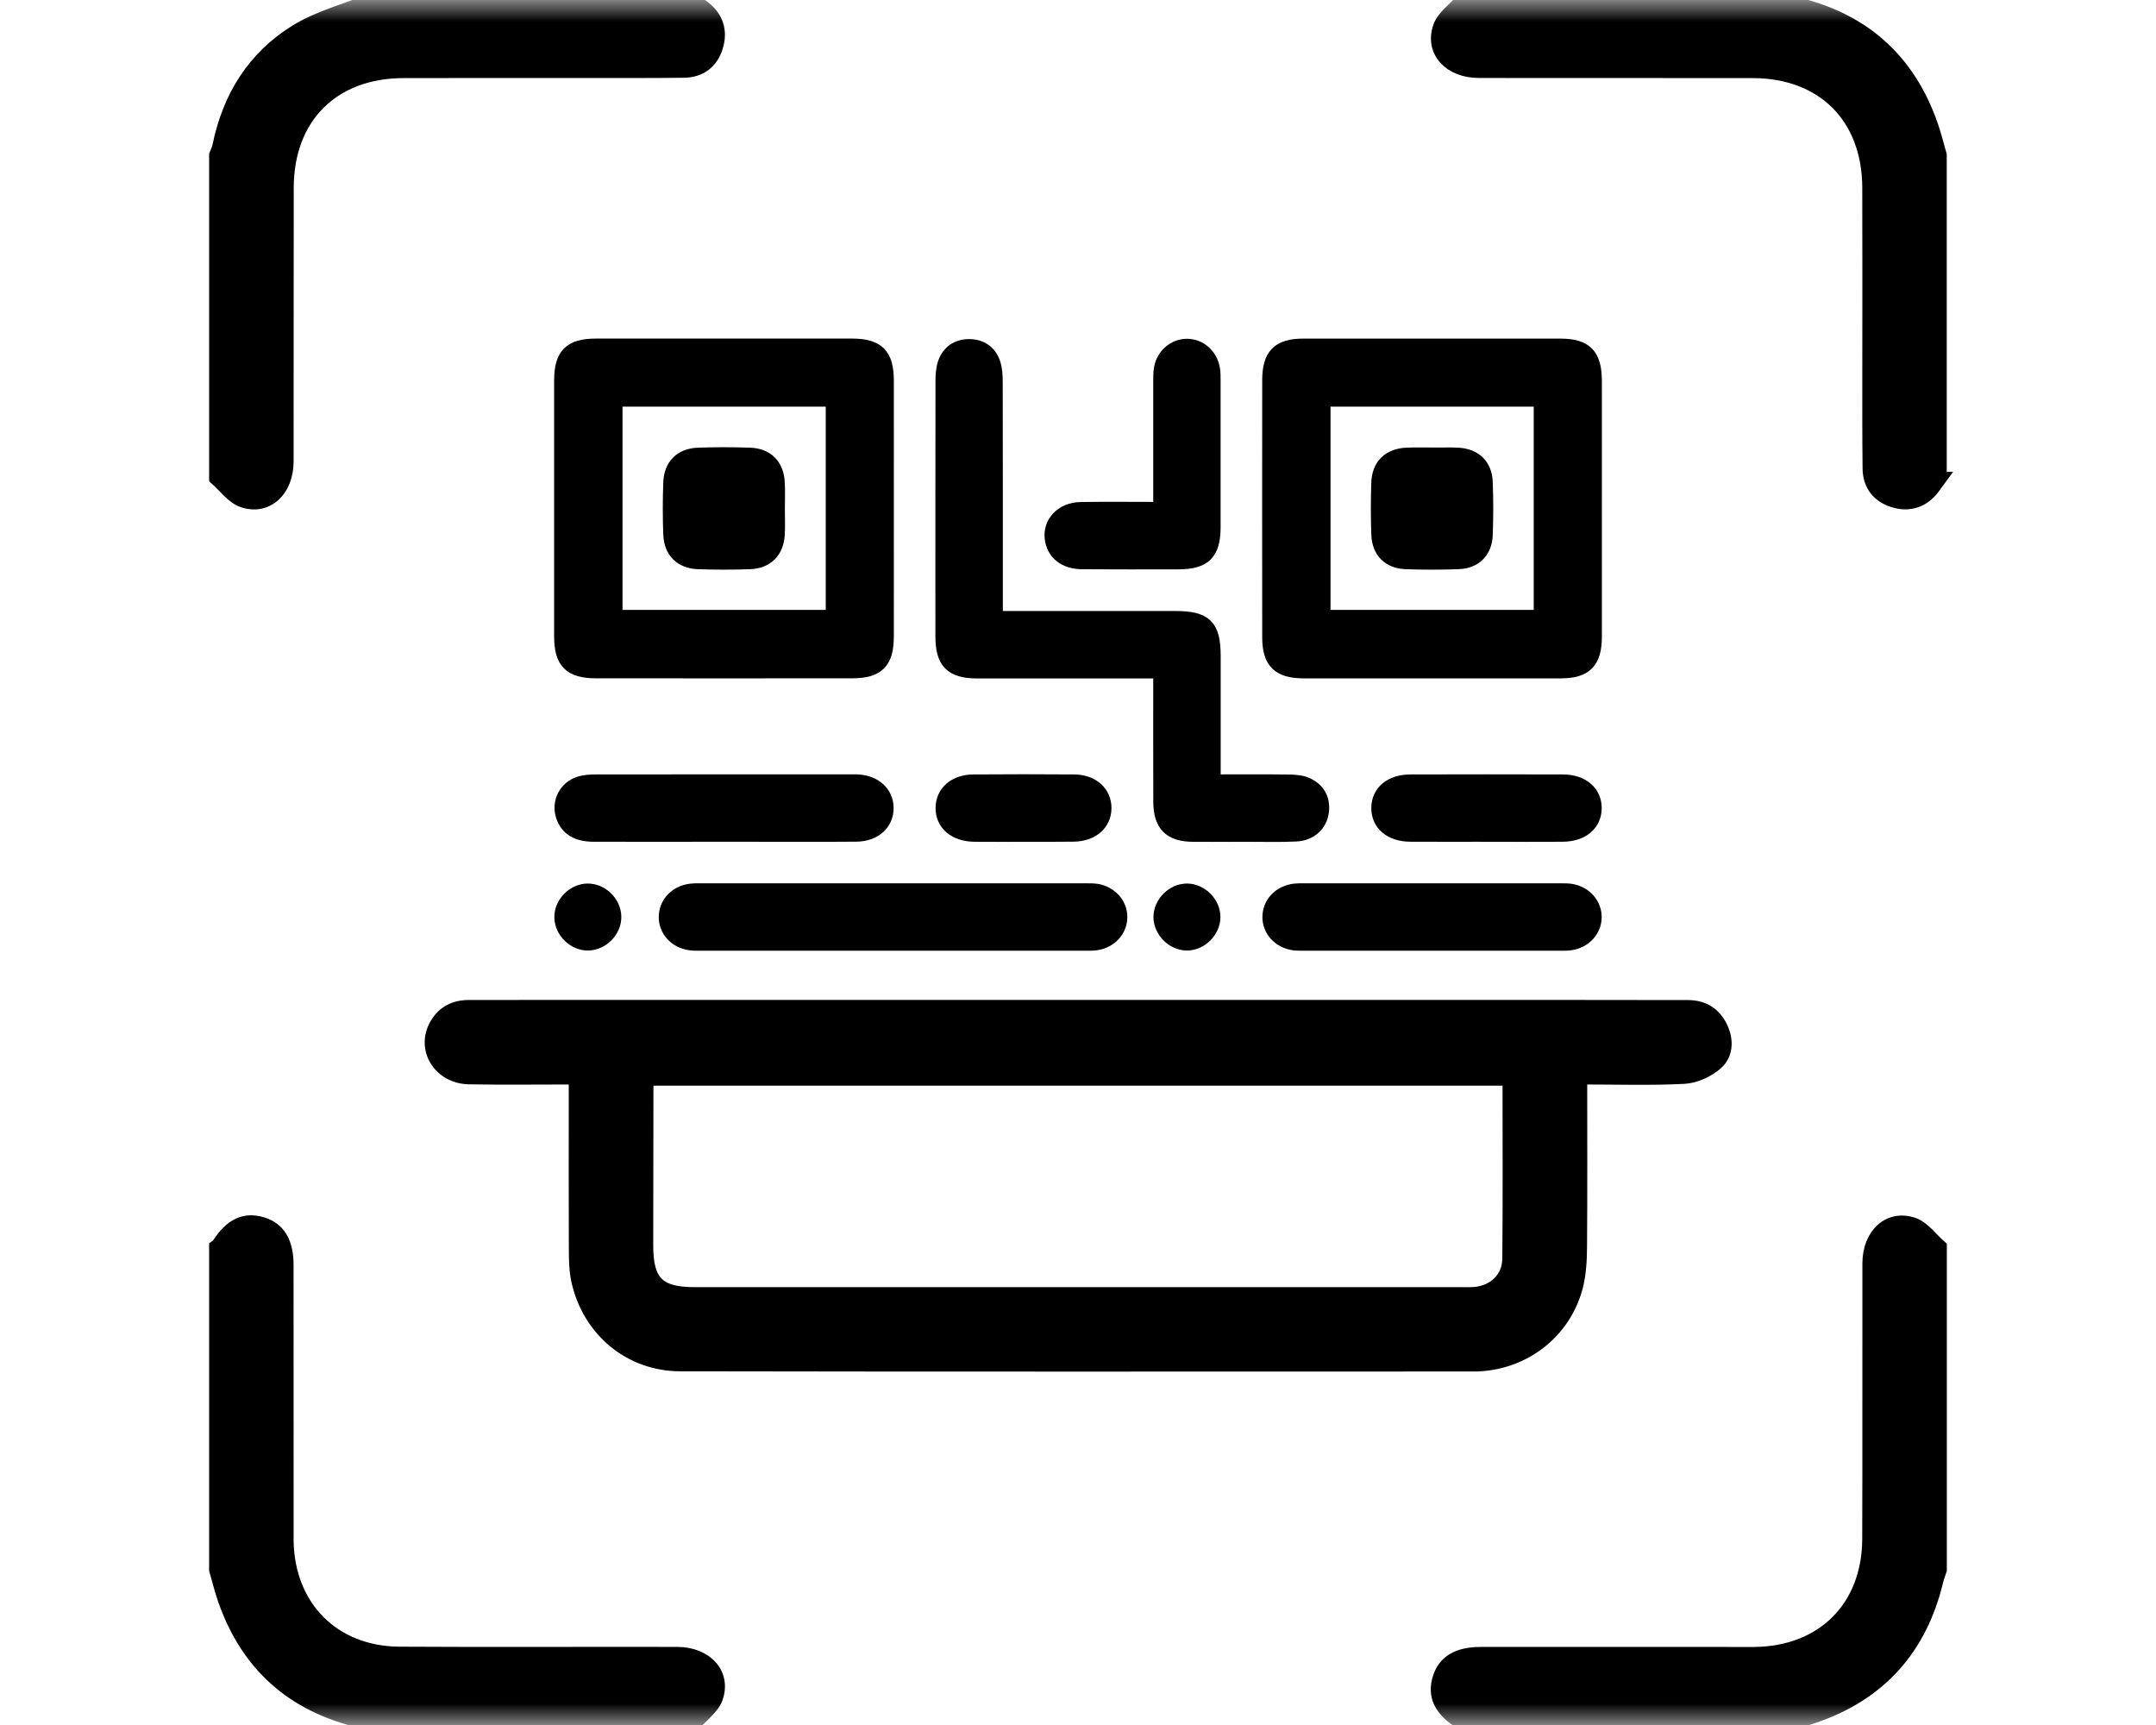 <svg width="50" height="40" viewBox="0 0 50 40" fill="none" xmlns="http://www.w3.org/2000/svg">
<mask id="mask0_2430_67" style="mask-type:alpha" maskUnits="userSpaceOnUse" x="0" y="0" width="50" height="40">
<rect width="50" height="40" fill="#D9D9D9"/>
</mask>
<g mask="url(#mask0_2430_67)">
<path d="M16.093 0C16.165 0.052 16.237 0.103 16.308 0.155C16.629 0.394 16.73 0.72 16.617 1.087C16.508 1.443 16.242 1.649 15.861 1.653C15.107 1.662 14.354 1.659 13.6 1.66C12.183 1.66 10.766 1.657 9.349 1.661C7.719 1.667 6.666 2.719 6.662 4.348C6.657 6.466 6.663 8.585 6.659 10.704C6.658 11.373 6.194 11.808 5.632 11.618C5.389 11.537 5.208 11.273 5 11.093C5 8.593 5 6.093 5 3.594C5.026 3.524 5.061 3.455 5.076 3.383C5.307 2.251 5.882 1.325 6.861 0.721C7.387 0.397 8.013 0.235 8.594 0C11.093 0 13.593 0 16.093 0Z" fill="black" stroke="black" stroke-width="0.3"/>
<path d="M44.998 11.093C44.946 11.164 44.895 11.236 44.842 11.307C44.603 11.627 44.277 11.73 43.91 11.617C43.555 11.508 43.349 11.242 43.345 10.861C43.336 10.068 43.339 9.276 43.339 8.482C43.339 7.104 43.343 5.726 43.338 4.348C43.331 2.718 42.28 1.665 40.65 1.661C38.532 1.656 36.413 1.663 34.293 1.658C33.623 1.657 33.19 1.193 33.38 0.63C33.461 0.389 33.724 0.208 33.905 0C36.405 0 38.904 0 41.404 0C41.487 0.027 41.568 0.061 41.652 0.081C43.212 0.449 44.264 1.384 44.793 2.898C44.873 3.126 44.929 3.361 44.997 3.594V11.093H44.998Z" fill="black" stroke="black" stroke-width="0.3"/>
<path d="M5 28.904C5.02 28.889 5.046 28.878 5.058 28.859C5.354 28.398 5.675 28.247 6.088 28.374C6.467 28.491 6.658 28.804 6.658 29.331C6.66 31.281 6.658 33.231 6.659 35.181C6.659 35.364 6.657 35.545 6.659 35.727C6.682 37.261 7.733 38.326 9.269 38.334C11.413 38.347 13.558 38.334 15.704 38.339C16.374 38.34 16.808 38.805 16.617 39.366C16.535 39.608 16.272 39.788 16.092 39.998H8.594C8.511 39.971 8.43 39.936 8.346 39.916C6.788 39.547 5.734 38.614 5.204 37.101C5.124 36.873 5.068 36.636 5 36.404C5 33.904 5 31.404 5 28.904Z" fill="black" stroke="black" stroke-width="0.3"/>
<path d="M33.905 39.998C33.89 39.978 33.879 39.952 33.859 39.94C33.399 39.644 33.246 39.323 33.375 38.909C33.491 38.532 33.805 38.341 34.332 38.34C36.243 38.337 38.154 38.34 40.065 38.34C40.273 38.34 40.48 38.342 40.689 38.34C42.269 38.324 43.33 37.272 43.337 35.691C43.345 33.559 43.337 31.427 43.341 29.295C43.342 28.624 43.805 28.192 44.369 28.382C44.611 28.463 44.791 28.727 44.999 28.907V36.406C44.972 36.489 44.938 36.57 44.918 36.654C44.547 38.211 43.617 39.267 42.101 39.796C41.873 39.875 41.638 39.932 41.405 40H33.906L33.905 39.998Z" fill="black" stroke="black" stroke-width="0.3"/>
<path d="M36.659 24.998C36.659 26.338 36.665 27.623 36.655 28.91C36.653 29.219 36.637 29.539 36.56 29.836C36.287 30.882 35.365 31.602 34.283 31.651C34.27 31.651 34.257 31.653 34.244 31.653C28.087 31.653 21.93 31.66 15.773 31.648C14.602 31.646 13.654 30.841 13.4 29.703C13.346 29.465 13.343 29.213 13.342 28.967C13.337 27.795 13.34 26.624 13.34 25.453C13.34 25.313 13.34 25.174 13.34 24.997C12.49 24.997 11.686 25.008 10.883 24.994C10.184 24.983 9.781 24.308 10.123 23.742C10.292 23.462 10.549 23.338 10.875 23.338C12.059 23.339 13.242 23.336 14.427 23.336C21.481 23.336 28.537 23.336 35.592 23.336C36.776 23.336 37.96 23.338 39.144 23.34C39.504 23.34 39.768 23.504 39.92 23.83C40.061 24.13 40.043 24.455 39.806 24.662C39.609 24.834 39.315 24.969 39.057 24.983C38.279 25.023 37.497 24.997 36.659 24.997V24.998ZM34.996 25.025H15.027C15.014 25.078 15.004 25.102 15.004 25.127C15.002 26.376 15.001 27.625 14.999 28.875C14.999 29.73 15.265 29.997 16.115 29.997C22.038 29.997 27.96 29.997 33.882 29.997C33.986 29.997 34.09 30.001 34.194 29.993C34.648 29.956 34.986 29.642 34.99 29.186C35.004 27.808 34.995 26.43 34.995 25.024L34.996 25.025Z" fill="black" stroke="black" stroke-width="0.3"/>
<path d="M20.579 11.791C20.579 12.78 20.581 13.77 20.579 14.758C20.579 15.36 20.36 15.579 19.759 15.579C17.779 15.581 15.801 15.581 13.822 15.579C13.221 15.579 13.002 15.36 13.001 14.758C13 12.78 13 10.801 13.001 8.822C13.001 8.221 13.221 8.002 13.822 8.001C15.801 8 17.779 8 19.759 8.001C20.359 8.001 20.578 8.221 20.579 8.822C20.581 9.812 20.579 10.801 20.579 11.79V11.791ZM14.287 9.279V14.292H19.3V9.279H14.287Z" fill="black" stroke="black" stroke-width="0.3"/>
<path d="M36.999 11.8C36.999 12.789 37.001 13.779 36.999 14.767C36.998 15.35 36.775 15.579 36.202 15.58C34.213 15.581 32.223 15.581 30.234 15.58C29.651 15.58 29.423 15.355 29.422 14.782C29.42 12.793 29.42 10.804 29.422 8.814C29.422 8.232 29.646 8.003 30.219 8.002C32.208 8.001 34.198 8.001 36.187 8.002C36.779 8.002 36.998 8.228 36.999 8.831C37.001 9.821 36.999 10.81 36.999 11.799V11.8ZM30.706 9.279V14.292H35.719V9.279H30.706Z" fill="black" stroke="black" stroke-width="0.3"/>
<path d="M23.106 14.318C24.518 14.318 25.885 14.318 27.252 14.318C27.963 14.318 28.158 14.51 28.159 15.211C28.159 16.064 28.159 16.916 28.159 17.769V18.107C28.753 18.107 29.319 18.102 29.884 18.11C30.029 18.112 30.186 18.123 30.314 18.181C30.578 18.302 30.706 18.529 30.669 18.822C30.632 19.126 30.394 19.346 30.062 19.363C29.695 19.381 29.326 19.37 28.957 19.37C28.526 19.37 28.095 19.373 27.663 19.37C27.131 19.366 26.898 19.131 26.896 18.592C26.893 17.604 26.895 16.615 26.895 15.582C26.769 15.582 26.658 15.582 26.547 15.582C25.253 15.582 23.959 15.582 22.665 15.582C22.064 15.582 21.844 15.362 21.843 14.761C21.842 12.782 21.842 10.804 21.845 8.825C21.845 8.69 21.855 8.548 21.897 8.422C21.988 8.154 22.199 8.013 22.474 8.013C22.75 8.013 22.962 8.153 23.051 8.421C23.096 8.557 23.104 8.71 23.104 8.855C23.108 10.549 23.107 12.244 23.107 13.938V14.318L23.106 14.318Z" fill="black" stroke="black" stroke-width="0.3"/>
<path d="M16.798 19.369C15.788 19.369 14.777 19.371 13.767 19.369C13.375 19.368 13.142 19.221 13.043 18.93C12.933 18.605 13.105 18.256 13.441 18.152C13.559 18.116 13.689 18.108 13.814 18.108C15.793 18.105 17.772 18.106 19.75 18.106C19.792 18.106 19.834 18.105 19.876 18.106C20.288 18.124 20.569 18.374 20.574 18.73C20.579 19.096 20.291 19.363 19.86 19.367C19.007 19.374 18.155 19.369 17.302 19.369C17.134 19.369 16.966 19.369 16.797 19.369H16.798Z" fill="black" stroke="black" stroke-width="0.3"/>
<path d="M33.204 21.895C32.236 21.895 31.268 21.895 30.3 21.895C30.205 21.895 30.109 21.899 30.016 21.888C29.669 21.845 29.422 21.579 29.427 21.258C29.43 20.936 29.679 20.679 30.028 20.639C30.091 20.631 30.154 20.633 30.218 20.633C32.217 20.633 34.217 20.633 36.216 20.633C36.29 20.633 36.364 20.633 36.436 20.644C36.764 20.697 36.998 20.963 36.995 21.27C36.991 21.581 36.755 21.838 36.423 21.886C36.33 21.899 36.234 21.895 36.139 21.895C35.161 21.895 34.182 21.895 33.203 21.895H33.204Z" fill="black" stroke="black" stroke-width="0.3"/>
<path d="M21.204 21.895C20.236 21.895 17.268 21.895 16.3 21.895C16.205 21.895 16.109 21.899 16.016 21.888C15.668 21.845 15.422 21.579 15.427 21.258C15.431 20.936 15.679 20.679 16.028 20.639C16.091 20.631 16.154 20.633 16.218 20.633C18.217 20.633 23.217 20.633 25.216 20.633C25.29 20.633 25.364 20.633 25.436 20.644C25.764 20.697 25.998 20.963 25.994 21.27C25.991 21.581 25.755 21.838 25.423 21.886C25.33 21.899 25.234 21.895 25.14 21.895C24.161 21.895 22.183 21.895 21.204 21.895Z" fill="black" stroke="black" stroke-width="0.3"/>
<path d="M26.895 11.791C26.895 10.792 26.895 9.836 26.895 8.881C26.895 8.765 26.892 8.647 26.913 8.535C26.97 8.223 27.234 8.004 27.531 8.006C27.829 8.008 28.084 8.229 28.141 8.543C28.158 8.635 28.157 8.731 28.157 8.825C28.158 9.961 28.159 11.097 28.157 12.232C28.156 12.832 27.936 13.051 27.336 13.052C26.589 13.053 25.843 13.056 25.096 13.05C24.685 13.047 24.42 12.83 24.378 12.485C24.332 12.111 24.627 11.799 25.06 11.791C25.657 11.781 26.256 11.789 26.894 11.789L26.895 11.791Z" fill="black" stroke="black" stroke-width="0.3"/>
<path d="M34.469 19.369C33.88 19.369 33.291 19.372 32.701 19.368C32.245 19.365 31.949 19.11 31.952 18.734C31.955 18.359 32.25 18.109 32.71 18.108C33.889 18.105 35.067 18.104 36.246 18.108C36.702 18.11 36.998 18.367 36.995 18.742C36.992 19.117 36.696 19.366 36.237 19.369C35.648 19.373 35.058 19.37 34.469 19.37V19.369Z" fill="black" stroke="black" stroke-width="0.3"/>
<path d="M23.73 19.37C23.351 19.37 22.972 19.373 22.593 19.369C22.138 19.363 21.842 19.107 21.847 18.731C21.851 18.366 22.139 18.111 22.575 18.108C23.353 18.102 24.133 18.102 24.911 18.108C25.342 18.112 25.631 18.378 25.626 18.744C25.621 19.109 25.333 19.361 24.897 19.367C24.508 19.373 24.119 19.369 23.729 19.369L23.73 19.37Z" fill="black" stroke="black" stroke-width="0.3"/>
<path d="M13.643 21.891C13.313 21.897 13.013 21.608 13.006 21.275C12.999 20.945 13.289 20.645 13.621 20.638C13.952 20.631 14.252 20.921 14.259 21.253C14.266 21.584 13.976 21.884 13.643 21.891Z" fill="black" stroke="black" stroke-width="0.3"/>
<path d="M27.53 20.638C27.86 20.64 28.155 20.938 28.153 21.267C28.151 21.598 27.853 21.893 27.523 21.891C27.192 21.888 26.899 21.591 26.9 21.261C26.903 20.93 27.2 20.636 27.53 20.638Z" fill="black" stroke="black" stroke-width="0.3"/>
<path d="M18.052 11.821C18.052 12.01 18.06 12.2 18.05 12.389C18.028 12.791 17.791 13.034 17.39 13.049C16.991 13.063 16.591 13.063 16.191 13.049C15.789 13.034 15.546 12.791 15.532 12.39C15.517 11.99 15.517 11.59 15.532 11.191C15.546 10.789 15.789 10.545 16.19 10.531C16.59 10.517 16.99 10.517 17.39 10.531C17.791 10.544 18.029 10.788 18.05 11.19C18.061 11.399 18.052 11.611 18.052 11.821Z" fill="black" stroke="black" stroke-width="0.3"/>
<path d="M33.229 10.53C33.429 10.53 33.629 10.519 33.828 10.532C34.213 10.557 34.454 10.791 34.468 11.178C34.484 11.587 34.484 11.999 34.468 12.408C34.453 12.793 34.21 13.034 33.824 13.048C33.414 13.063 33.003 13.064 32.593 13.048C32.208 13.033 31.968 12.79 31.953 12.403C31.937 12.004 31.939 11.604 31.951 11.204C31.964 10.785 32.208 10.549 32.629 10.53C32.829 10.521 33.029 10.528 33.229 10.528V10.53Z" fill="black" stroke="black" stroke-width="0.3"/>
</g>
</svg>
